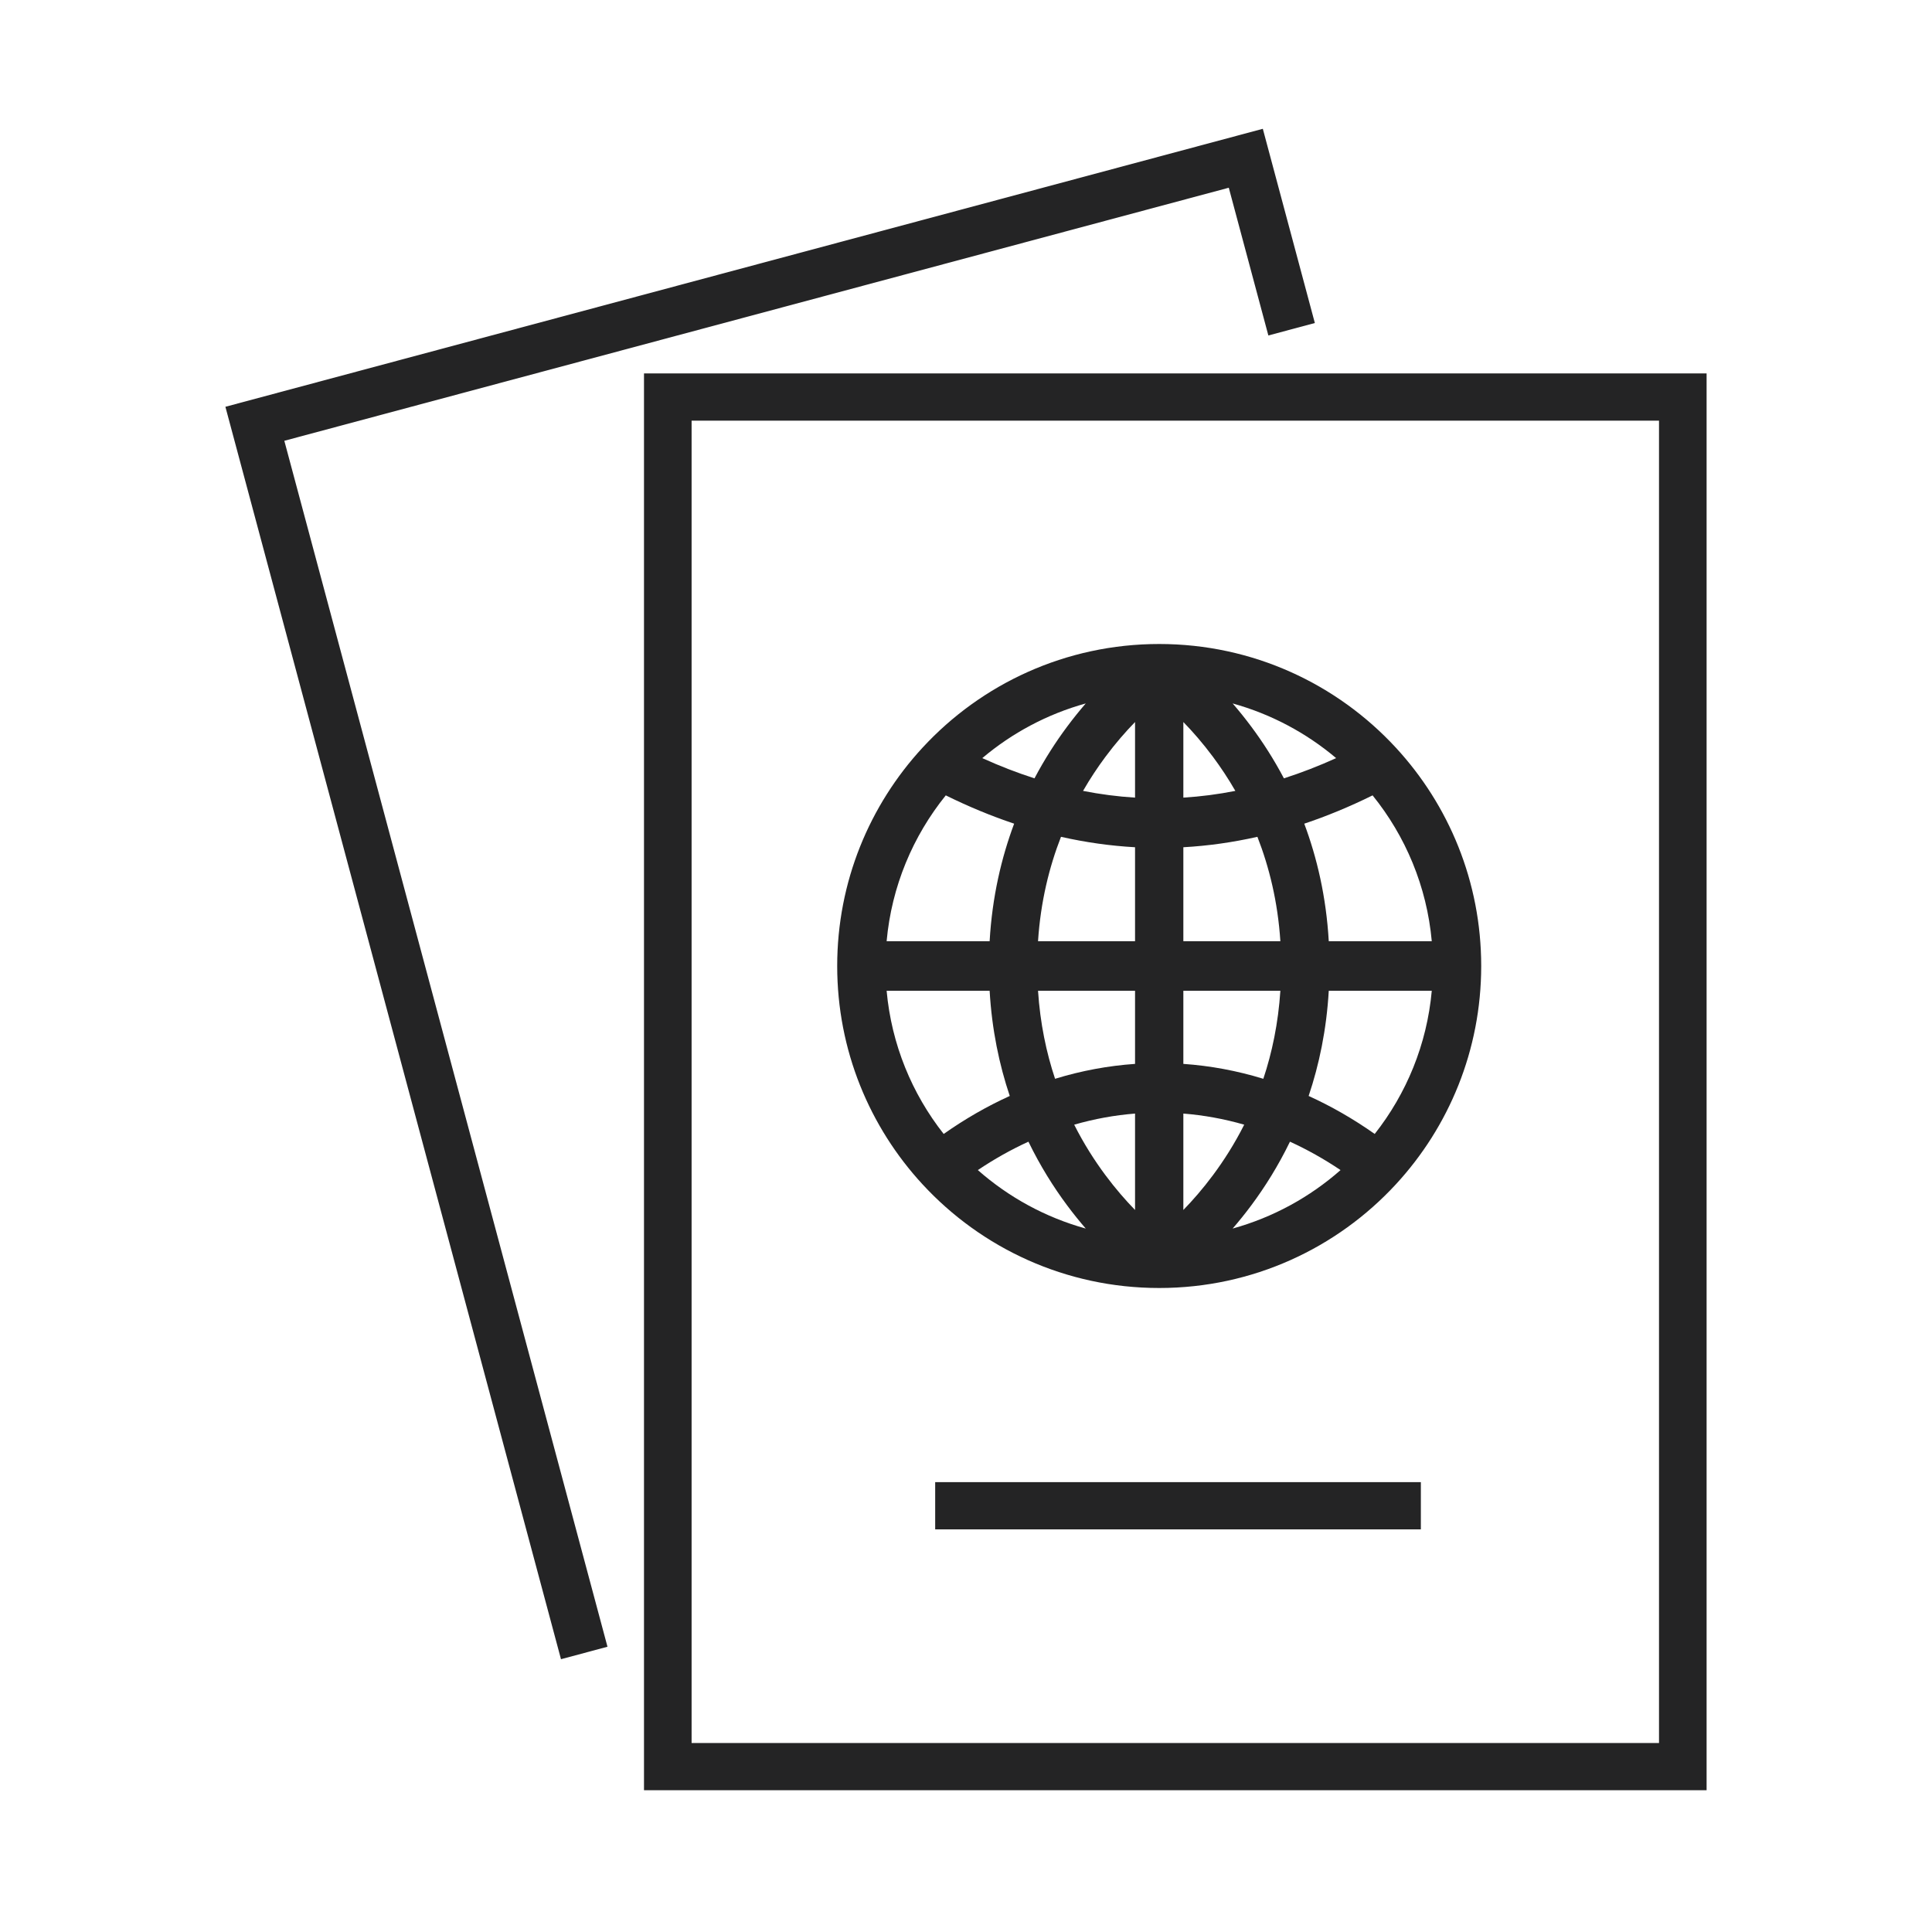 <?xml version="1.0" encoding="UTF-8"?> <svg xmlns="http://www.w3.org/2000/svg" width="60" height="60" viewBox="0 0 60 60" fill="none"><path fill-rule="evenodd" clip-rule="evenodd" d="M20 11.597H53V55.597H20V11.597ZM21.478 13.064V54.131H51.522V13.064H21.478ZM44.126 47.496H29.043V46.029H44.126V47.496Z" fill="#242425"></path><path fill-rule="evenodd" clip-rule="evenodd" d="M7 12.633L39.218 4L40.834 10.032L39.39 10.418L38.161 5.83L8.83 13.689L18.866 51.141L17.422 51.528L7 12.633Z" fill="#242425"></path><path fill-rule="evenodd" clip-rule="evenodd" d="M30.506 23.544C31.047 23.79 31.587 23.999 32.127 24.172C32.444 23.571 32.789 23.039 33.135 22.574C33.331 22.31 33.528 22.067 33.719 21.846C32.52 22.178 31.428 22.765 30.506 23.544ZM35.25 22.423C34.962 22.719 34.645 23.08 34.328 23.507C34.093 23.823 33.858 24.174 33.635 24.562C34.173 24.668 34.712 24.738 35.25 24.771V22.423ZM35.25 26.312C34.483 26.269 33.717 26.161 32.95 25.988C32.586 26.922 32.317 28.001 32.237 29.231H35.25V26.312ZM36.75 29.231V26.312C37.517 26.269 38.283 26.161 39.05 25.988C39.414 26.922 39.683 28.001 39.763 29.231H36.75ZM35.25 30.769H32.237C32.303 31.781 32.496 32.692 32.766 33.503C33.584 33.252 34.415 33.098 35.25 33.04V30.769ZM36.75 33.04V30.769H39.763C39.697 31.781 39.504 32.692 39.234 33.503C38.416 33.252 37.585 33.098 36.75 33.04ZM35.25 34.583C34.616 34.633 33.984 34.748 33.36 34.928C33.66 35.523 33.994 36.044 34.328 36.493C34.645 36.92 34.962 37.281 35.25 37.577V34.583ZM33.719 38.154C33.528 37.933 33.331 37.69 33.135 37.426C32.72 36.868 32.305 36.211 31.939 35.456C31.405 35.7 30.88 35.994 30.368 36.338C31.319 37.176 32.46 37.805 33.719 38.154ZM29.307 35.216C29.971 34.748 30.657 34.355 31.359 34.036C31.034 33.07 30.804 31.982 30.734 30.769H27.535C27.686 32.437 28.323 33.967 29.307 35.216ZM27.535 29.231H30.734C30.813 27.855 31.099 26.639 31.495 25.58C30.787 25.343 30.079 25.05 29.372 24.701C28.351 25.966 27.689 27.526 27.535 29.231ZM38.281 38.154C39.54 37.805 40.681 37.176 41.632 36.338C41.12 35.994 40.595 35.7 40.061 35.456C39.695 36.211 39.28 36.868 38.865 37.426C38.669 37.69 38.472 37.933 38.281 38.154ZM38.64 34.928C38.016 34.748 37.384 34.633 36.75 34.583V37.577C37.038 37.281 37.355 36.92 37.672 36.493C38.006 36.044 38.34 35.523 38.64 34.928ZM40.641 34.036C41.343 34.355 42.029 34.748 42.693 35.216C43.677 33.967 44.315 32.437 44.465 30.769H41.266C41.196 31.982 40.966 33.07 40.641 34.036ZM41.266 29.231H44.465C44.311 27.526 43.649 25.966 42.627 24.701C41.921 25.05 41.213 25.343 40.505 25.58C40.901 26.639 41.187 27.855 41.266 29.231ZM39.873 24.172C40.413 23.999 40.953 23.79 41.495 23.544C40.572 22.765 39.48 22.178 38.281 21.846C38.472 22.067 38.669 22.31 38.865 22.574C39.211 23.039 39.556 23.571 39.873 24.172ZM36.75 22.423V24.771C37.288 24.738 37.827 24.668 38.365 24.562C38.142 24.174 37.907 23.823 37.672 23.507C37.355 23.08 37.038 22.719 36.75 22.423ZM28.649 23.221C30.477 21.239 33.096 20 36 20C38.904 20 41.523 21.239 43.351 23.221C44.993 25 46 27.382 46 30C46 32.618 44.993 35 43.351 36.779C41.523 38.761 38.904 40 36 40C33.096 40 30.477 38.761 28.649 36.779C27.007 35 26 32.618 26 30C26 27.382 27.007 25 28.649 23.221Z" fill="#242425"></path></svg> 